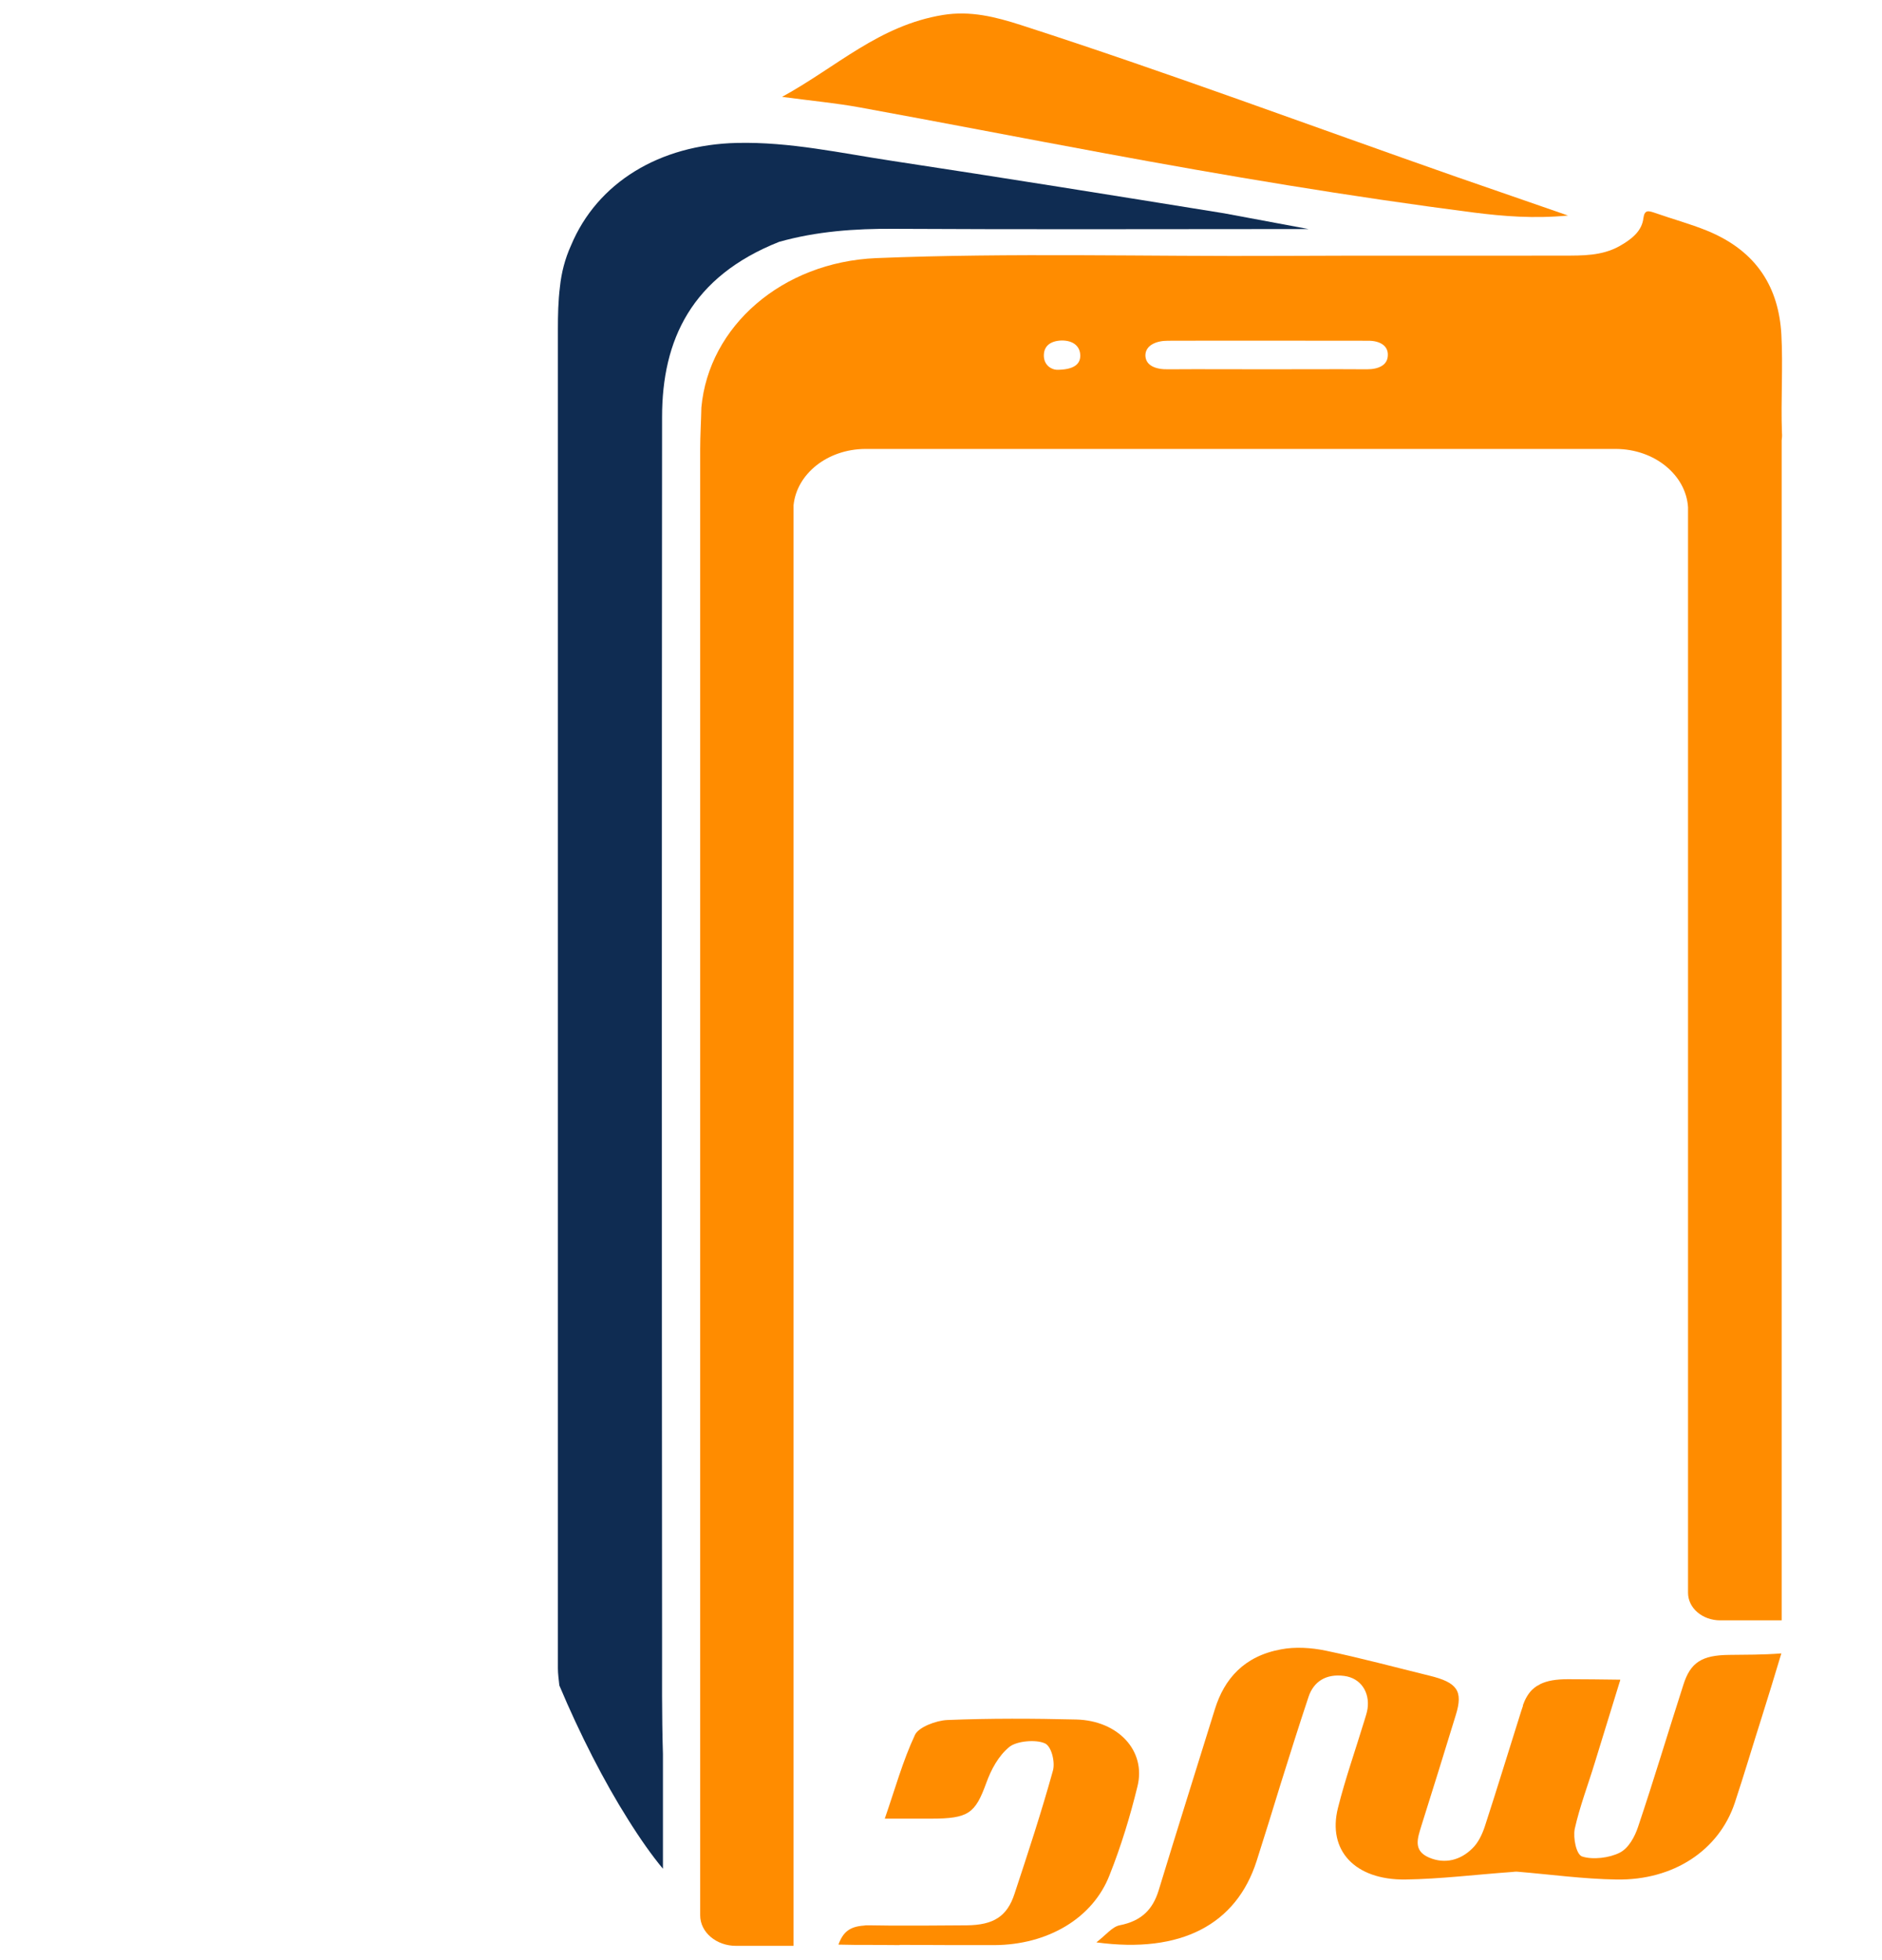 <svg width="48" height="50" viewBox="0 0 48 50" fill="none" xmlns="http://www.w3.org/2000/svg">
<g clip-path="url(#clip0_959_14433)">
<path d="M28.128 3.901C31.265 4.483 34.416 5.013 37.59 5.422C38.353 5.518 39.124 5.581 39.992 5.498C38.989 5.147 38.069 4.834 37.155 4.515C33.45 3.218 29.775 1.845 26.033 0.637C25.396 0.433 24.753 0.267 24.049 0.382C22.417 0.65 21.355 1.698 19.947 2.471C20.711 2.573 21.325 2.63 21.923 2.739C23.989 3.116 26.055 3.518 28.128 3.901Z" fill="#FF8C00"/>
<path d="M31.22 5.441C28.405 4.987 25.591 4.534 22.769 4.106C21.452 3.908 20.149 3.614 18.794 3.646C16.818 3.691 15.232 4.662 14.565 6.258C14.408 6.603 14.318 6.961 14.281 7.319C14.236 7.676 14.229 8.041 14.229 8.405C14.229 19.787 14.229 31.17 14.229 42.553C14.229 42.699 14.251 42.846 14.266 42.993C14.79 44.239 15.411 45.452 16.017 46.41C16.324 46.902 16.631 47.337 16.908 47.669V44.743C16.878 43.753 16.886 42.757 16.886 41.767C16.878 31.387 16.878 21.014 16.886 10.64C16.886 8.673 17.634 7.057 19.872 6.169C20.823 5.901 21.803 5.83 22.799 5.837C26.182 5.856 29.558 5.843 32.941 5.843H33.375" fill="#0F2C52"/>
<path d="M45.448 11.036C45.418 10.2 45.478 9.356 45.433 8.526C45.366 7.364 44.834 6.412 43.532 5.882C43.105 5.709 42.656 5.588 42.222 5.435C42.05 5.377 41.945 5.339 41.915 5.562C41.878 5.894 41.616 6.105 41.294 6.284C40.852 6.527 40.366 6.52 39.879 6.52C37.484 6.527 35.096 6.514 32.701 6.527C29.251 6.546 25.793 6.444 22.349 6.584C19.947 6.686 18.076 8.322 17.888 10.398C17.888 10.398 17.888 10.398 17.888 10.404C17.881 10.755 17.858 11.107 17.858 11.458V48.857C17.858 49.291 18.27 49.636 18.772 49.636H20.239V12.889C20.321 12.084 21.107 11.458 22.065 11.452H22.237C22.29 11.452 22.342 11.452 22.394 11.452H28.525C32.761 11.452 36.99 11.452 41.219 11.452C42.2 11.458 43.001 12.116 43.053 12.94V40.63C43.053 41.02 43.42 41.333 43.876 41.333H45.441V11.234C45.448 11.177 45.456 11.113 45.448 11.036ZM26.953 9.433C26.811 9.427 26.623 9.312 26.623 9.069C26.623 8.833 26.781 8.699 27.065 8.686C27.372 8.679 27.552 8.833 27.552 9.075C27.552 9.305 27.364 9.433 26.953 9.433ZM34.864 9.42C34.011 9.414 33.158 9.42 32.304 9.42C31.466 9.42 30.635 9.414 29.797 9.42C29.483 9.427 29.221 9.331 29.213 9.069C29.213 8.807 29.49 8.692 29.782 8.692C31.489 8.686 33.195 8.692 34.902 8.692C35.194 8.692 35.411 8.82 35.396 9.069C35.388 9.318 35.156 9.42 34.864 9.42Z" fill="#FF8C00"/>
<path d="M44.108 42.214C43.404 42.22 43.113 42.406 42.933 42.98C42.544 44.188 42.184 45.395 41.78 46.596C41.698 46.845 41.541 47.145 41.309 47.26C41.047 47.394 40.62 47.445 40.351 47.356C40.201 47.305 40.119 46.883 40.163 46.653C40.291 46.078 40.508 45.516 40.68 44.948C40.889 44.271 41.099 43.587 41.309 42.904C41.316 42.885 41.324 42.865 41.324 42.846C40.83 42.84 40.41 42.834 39.991 42.834C39.684 42.834 39.46 42.872 39.28 42.961C39.28 42.961 39.273 42.961 39.273 42.968C39.25 42.98 39.235 42.987 39.213 43C39.205 43.006 39.198 43.006 39.19 43.012C39.175 43.025 39.16 43.038 39.145 43.044C39.138 43.051 39.131 43.057 39.131 43.057C39.116 43.07 39.093 43.089 39.078 43.102L39.071 43.108C38.973 43.21 38.898 43.338 38.839 43.504H38.846C38.831 43.549 38.816 43.594 38.801 43.638C38.487 44.628 38.187 45.618 37.866 46.602C37.798 46.8 37.701 47.011 37.544 47.158C37.252 47.445 36.855 47.56 36.443 47.382C36.032 47.203 36.159 46.883 36.249 46.583C36.548 45.638 36.84 44.692 37.132 43.741C37.319 43.134 37.169 42.917 36.458 42.744C35.575 42.527 34.699 42.291 33.809 42.105C33.442 42.029 33.03 42.003 32.671 42.073C31.728 42.246 31.226 42.827 30.987 43.594C30.508 45.139 30.021 46.679 29.55 48.225C29.407 48.684 29.138 48.998 28.554 49.112C28.367 49.151 28.217 49.349 27.963 49.547C30.126 49.841 31.533 49.087 32.05 47.471C32.259 46.819 32.461 46.161 32.663 45.504C32.895 44.763 33.128 44.022 33.375 43.281C33.502 42.904 33.809 42.687 34.288 42.751C34.707 42.808 34.939 43.166 34.879 43.587C34.864 43.69 34.827 43.792 34.797 43.894C34.572 44.635 34.31 45.376 34.123 46.123C33.854 47.203 34.557 47.956 35.837 47.944C36.743 47.931 37.656 47.816 38.562 47.752C38.614 47.746 38.666 47.739 38.719 47.746C39.557 47.816 40.388 47.931 41.226 47.944C42.686 47.969 43.839 47.196 44.243 45.995C44.482 45.274 44.699 44.539 44.931 43.811C45.096 43.293 45.253 42.77 45.433 42.176C44.946 42.214 44.527 42.208 44.108 42.214Z" fill="#FF8C00"/>
<path d="M29.011 45.567C29.236 44.66 28.517 43.888 27.447 43.862C26.354 43.836 25.254 43.83 24.161 43.875C23.869 43.888 23.427 44.06 23.337 44.252C23.023 44.922 22.828 45.638 22.566 46.391C23.038 46.391 23.39 46.391 23.742 46.391C24.707 46.391 24.872 46.257 25.156 45.478C25.276 45.146 25.463 44.788 25.748 44.558C25.935 44.411 26.414 44.367 26.646 44.469C26.818 44.539 26.915 44.948 26.855 45.165C26.563 46.219 26.219 47.267 25.875 48.308C25.688 48.883 25.343 49.106 24.655 49.112C24.011 49.119 23.375 49.119 22.731 49.119C22.537 49.119 22.357 49.112 22.177 49.112C22.162 49.112 22.14 49.112 22.125 49.112C22.095 49.112 22.065 49.112 22.035 49.119C21.676 49.144 21.503 49.279 21.384 49.604L21.788 49.611C21.796 49.611 21.796 49.611 21.803 49.611C21.9 49.611 21.998 49.611 22.095 49.611L22.948 49.617C22.948 49.617 22.948 49.617 22.948 49.611C23.749 49.617 24.55 49.617 25.358 49.617C26.721 49.611 27.873 48.934 28.3 47.829C28.592 47.094 28.824 46.334 29.011 45.567Z" fill="#FF8C00"/>
</g>
<defs>
<clipPath id="clip0_959_14433">
<rect width="48" height="50" fill="white"/>
</clipPath>
</defs>
</svg>
